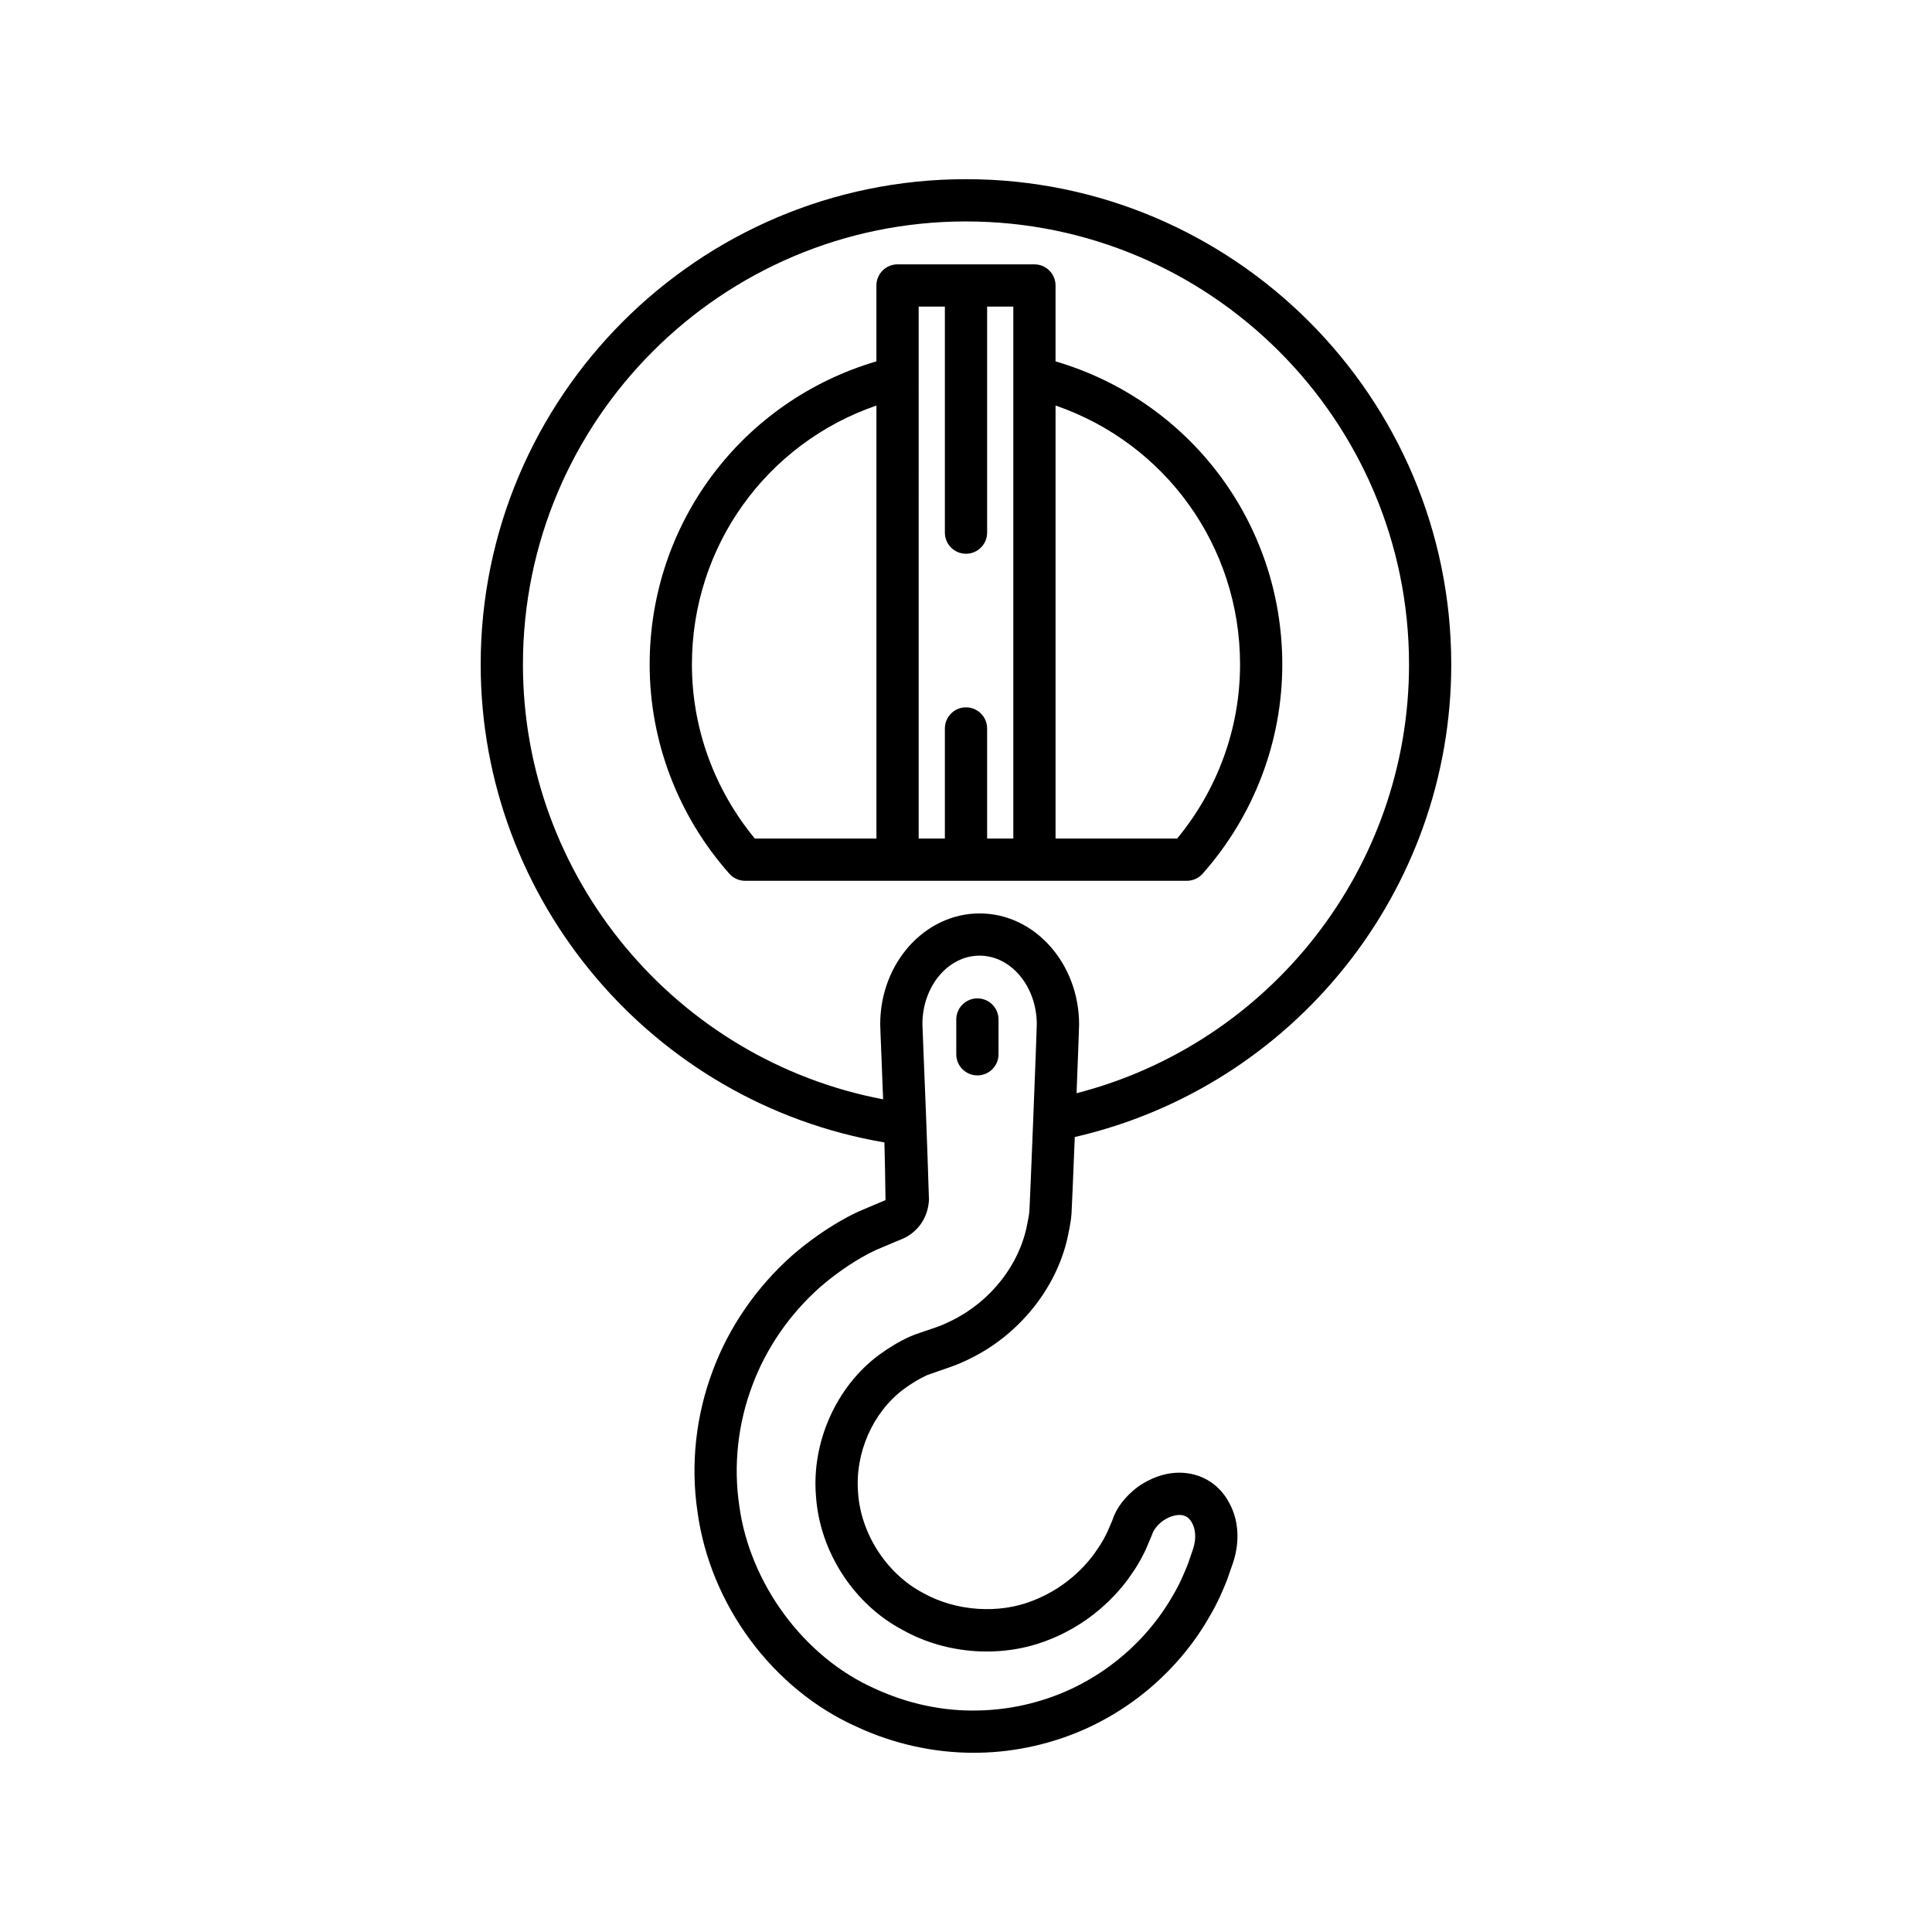 <?xml version="1.0" encoding="UTF-8"?>
<!-- Uploaded to: SVG Repo, www.svgrepo.com, Generator: SVG Repo Mixer Tools -->
<svg fill="#000000" width="800px" height="800px" version="1.1" viewBox="144 144 512 512" xmlns="http://www.w3.org/2000/svg">
 <g>
  <path d="m403.02 408.58c-3.09 0-5.598 2.508-5.598 5.598v9.215c0 3.09 2.508 5.598 5.598 5.598 3.09 0 5.598-2.508 5.598-5.598v-9.215c0-3.094-2.504-5.598-5.598-5.598z"/>
  <path d="m378.38 446.76c0.125 4.789 0.23 9.902 0.289 15.277l-7.164 3.039c-0.973 0.461-1.945 0.926-2.902 1.441-5.113 2.762-10.051 6.188-14.723 10.238-9.426 8.387-16.676 18.91-20.961 30.41-4.527 11.977-5.934 24.953-4.078 37.465 3.356 24.676 19.949 47.059 42.199 56.98 9.699 4.523 20.367 6.894 30.918 6.894 0.5 0 1-0.004 1.5-0.016 9.82-0.172 19.762-2.441 28.77-6.57 18.145-8.398 27.844-21.781 31.949-28.906 2.562-4.219 4.047-7.914 5.027-10.363l1.625-4.691c1.809-5.566 1.398-11.301-1.113-15.75-2.453-4.621-6.809-7.488-11.973-7.883-4.039-0.301-8.188 0.926-12.191 3.691-3.469 2.617-5.801 5.754-6.766 8.879l-1.203 2.816c-0.641 1.328-1.441 2.984-2.82 4.922-1.855 2.816-7.227 9.773-17.023 13.551-9.035 3.613-20.418 2.844-29.125-2.039-9.578-5.031-16.488-15.641-17.207-26.504-0.887-10.531 3.856-21.328 12.051-27.477 2.098-1.547 4.199-2.809 6.242-3.746l6.305-2.199c1.844-0.656 3.633-1.441 5.32-2.293 13.363-6.633 23.285-19.449 25.867-33.305 0.297-1.406 0.66-3.262 0.777-5.082 0.055-0.621 0.441-9.848 0.859-20.215 58.047-13.355 99.77-65.242 99.77-125.23 0.008-70.914-57.688-128.61-128.6-128.61-70.918 0-128.61 57.695-128.61 128.61 0 62.695 45.684 116.22 106.99 126.66zm38.438 17.906c-0.082 1.215-0.312 2.418-0.598 3.766-1.98 10.613-9.59 20.371-19.906 25.492-1.305 0.66-2.664 1.262-3.879 1.695l-5.953 2.043c-0.477 0.18-0.957 0.367-1.434 0.582-2.746 1.262-5.516 2.91-8.27 4.941-11.246 8.438-17.73 23.121-16.535 37.301 0.973 14.734 10.066 28.699 23.031 35.504 11.582 6.496 26.383 7.484 38.559 2.621 12.75-4.914 19.824-14.094 22.16-17.637 1.816-2.543 2.934-4.856 3.672-6.391l1.633-3.863c0.414-1.312 1.422-2.578 2.801-3.625 1.168-0.809 2.945-1.711 4.797-1.605 1.293 0.098 2.309 0.789 2.945 2 0.031 0.066 0.066 0.133 0.105 0.195 0.754 1.312 1.211 3.793 0.25 6.758l-1.391 4.039c-0.895 2.231-2.117 5.285-4.266 8.824-3.508 6.086-11.68 17.348-27 24.438-7.598 3.484-15.988 5.402-24.301 5.547-9.328 0.258-18.855-1.816-27.559-5.867-18.586-8.289-32.949-27.699-35.762-48.371-1.586-10.691-0.387-21.734 3.477-31.957 3.656-9.816 9.855-18.801 17.863-25.93 4-3.465 8.258-6.43 12.648-8.797 0.781-0.422 1.586-0.797 2.383-1.176l7.039-2.965c0.215-0.082 0.418-0.176 0.617-0.285 0.465-0.25 0.91-0.523 1.16-0.711 2.992-2.031 4.887-5.332 5.082-9.309-0.516-16.574-1.105-30.902-1.453-39.215-0.172-4.121-0.281-6.719-0.285-7.309 0-10.004 6.797-18.145 15.156-18.145s15.156 8.188 15.156 18.23c-0.012 2.098-1.797 47.062-1.945 49.18zm-16.82-261.98c64.742 0 117.41 52.676 117.41 117.42 0 53.734-36.672 100.36-88.109 113.61 0.367-9.41 0.672-17.457 0.672-18.199 0-16.238-11.82-29.449-26.352-29.449s-26.352 13.16-26.352 29.34c0 0.586 0.109 3.356 0.293 7.769 0.133 3.219 0.305 7.363 0.473 12.156-54.844-10.426-95.449-58.754-95.449-115.23-0.004-64.746 52.668-117.42 117.41-117.42z"/>
  <path d="m341.46 377.42h117.07c1.605 0 3.129-0.688 4.191-1.891 13.605-15.379 21.098-35.062 21.098-55.426 0-37.484-24.508-69.863-60.09-80.336v-20.113c0-3.09-2.508-5.598-5.598-5.598h-36.277c-3.09 0-5.598 2.508-5.598 5.598v20.109c-35.578 10.473-60.09 42.855-60.09 80.336 0 20.363 7.492 40.047 21.098 55.426 1.062 1.203 2.586 1.895 4.191 1.895zm82.273-125.95c29.109 10.016 48.895 37.27 48.895 68.629 0 16.809-5.902 33.086-16.672 46.121h-32.223zm-36.277-26.219h6.945v59.902c0 3.09 2.508 5.598 5.598 5.598s5.598-2.508 5.598-5.598v-59.902h6.941v140.97h-6.941v-29.168c0-3.09-2.508-5.598-5.598-5.598s-5.598 2.508-5.598 5.598v29.168h-6.941zm-11.195 26.219v114.75h-32.223c-10.77-13.031-16.672-29.312-16.672-46.121 0-31.355 19.785-58.613 48.895-68.629z"/>
 </g>
</svg>
